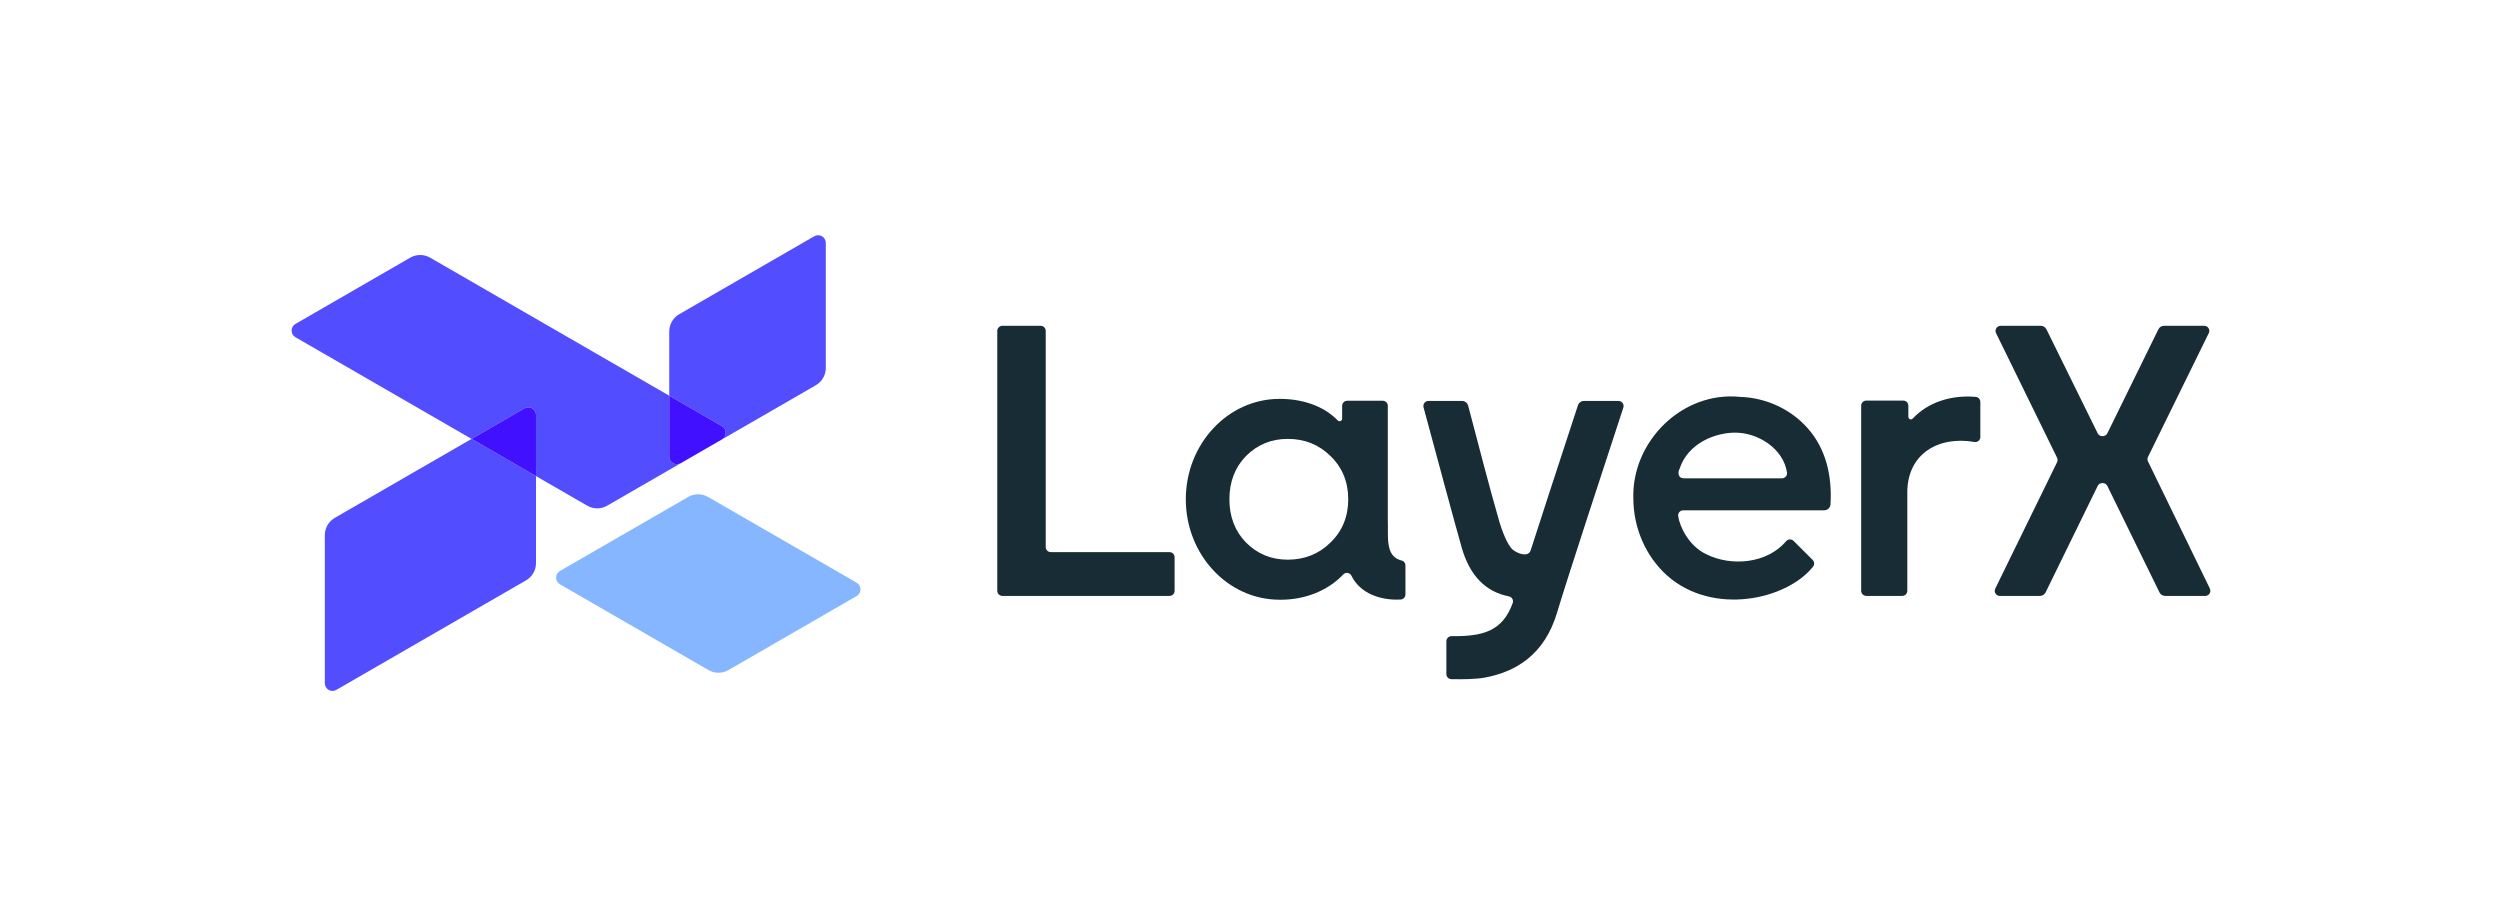 <?xml version="1.0" encoding="UTF-8"?>
<svg id="LayerX_Logo" data-name="LayerX Logo" xmlns="http://www.w3.org/2000/svg" width="1176" height="433" viewBox="0 0 1176 433">
  <defs>
    <style>
      .cls-1 {
        fill: #fff;
      }

      .cls-2 {
        fill: #86b6ff;
      }

      .cls-3 {
        fill: #172c34;
      }

      .cls-4 {
        fill: #4111ff;
      }

      .cls-5 {
        fill: #524dff;
      }
    </style>
  </defs>
  <g id="Symbol_Logotype_Horizontal" data-name="Symbol + Logotype  |  Horizontal">
    <g>
      <rect class="cls-1" width="1176" height="433"/>
      <g>
        <g>
          <path class="cls-3" d="m1039.53,276.87l-29.12-59.82c-.32-.66-.32-1.44,0-2.1l28.6-58.26c.78-1.59-.38-3.44-2.14-3.44h-18.89c-1.14,0-2.18.65-2.68,1.67l-23.98,48.85c-.85,1.88-3.75,1.88-4.6,0l-24.07-48.85c-.5-1.02-1.54-1.66-2.68-1.66h-18.89c-1.77,0-2.92,1.85-2.14,3.44l28.71,58.62c.32.66.32,1.44,0,2.1l-29.08,59.46c-.78,1.59.38,3.44,2.14,3.44h18.87c1.14,0,2.18-.65,2.68-1.67l24.46-50.01c.84-1.89,3.76-1.89,4.6,0l24.49,50.01c.5,1.02,1.54,1.67,2.68,1.67h18.88c1.76,0,2.92-1.85,2.15-3.43Z"/>
          <path class="cls-3" d="m469.12,277.92v-122.27c0-1.32,1.07-2.39,2.39-2.39h18.01c1.32,0,2.39,1.07,2.39,2.39v101.67c0,1.32,1.07,2.39,2.39,2.39h55.84c1.32,0,2.39,1.07,2.39,2.39v15.82c0,1.32-1.07,2.39-2.39,2.39h-78.62c-1.32,0-2.39-1.07-2.39-2.39Z"/>
          <path class="cls-3" d="m931.55,205.36v-16.29c0-1.24-.94-2.27-2.17-2.38-11.35-1-22.42,2.44-29.64,10.21-.73.79-2.05.25-2.05-.82v-5.25c0-1.32-1.07-2.39-2.39-2.39h-17.41c-1.32,0-2.39,1.07-2.39,2.39v87.09c0,1.32,1.07,2.39,2.39,2.39h16.92c1.32,0,2.39-1.07,2.39-2.39v-45.92c-.2-18.43,14.56-27.08,31.62-24.09,1.45.22,2.75-.89,2.75-2.36v-.19Z"/>
          <path class="cls-3" d="m745.09,188.61c-1.29,0-2.43.82-2.83,2.05-3.84,11.69-9.01,27.45-14,42.8h0c-2.91,8.92-5.57,17.19-8.3,25.63-1.36,3.2-6.13,1.21-8.24-.42-2.86-2.37-5.4-9.87-6.39-13.13-5.25-18.19-9.85-36.45-14.71-54.72-.35-1.31-1.53-2.22-2.89-2.22h-15.79c-1.57,0-2.71,1.49-2.31,3,5.3,19.67,15.58,57.79,17.99,66.09,3.8,13.1,11.12,20.67,22.18,22.85,1.42.28,2.27,1.77,1.78,3.13-4.83,13.49-14.39,15.74-28.79,15.58-1.33-.02-2.42,1.05-2.42,2.39v15.45c0,1.3,1.03,2.36,2.33,2.39,5.42.12,11.39.02,15.65-.72,14.52-2.67,28.19-10.61,34.14-30.73,4.15-14.04,22.86-71.12,31.13-96.29.51-1.54-.64-3.13-2.27-3.13h-16.26Z"/>
          <path class="cls-3" d="m843.7,254.44c-.97-.97-2.55-.93-3.46.1-9,10.67-25.92,11.99-37.49,6.22-8.51-3.94-12.7-13.38-13.31-17.88-.29-1.47.85-2.83,2.35-2.83h66.3c1.57,0,2.89-1.22,2.98-2.79.85-14.02-2.46-26.43-10.62-35.69-8-9.15-19.84-14.51-31.96-14.88-27.08-2.73-50.89,20.82-50.17,47.67,0,13.75,5.71,27.32,16.03,36.5,21.55,18.92,56.02,11.28,68.44-4.22.82-.94.77-2.36-.12-3.25l-8.97-8.96Zm-51.8-29.45c-2.48-.05-2.8-2.72-1.82-4.51,4.08-12.31,17.11-16.97,26.14-16.97,10.87,0,22.69,7.58,24.38,18.74.22,1.44-.91,2.74-2.36,2.74h-46.34Z"/>
          <path class="cls-3" d="m652.84,190.91c0-1.32-1.07-2.39-2.39-2.39h-16.72c-1.32,0-2.39,1.07-2.39,2.39v6.04c0,1.08-1.31,1.59-2.06.82-7.11-7.3-17.44-10.16-27.37-10.14-24.32,0-44.11,21.19-44.11,47.24s19.79,47.24,44.11,47.24c11.1.15,22.27-3.78,29.96-11.88,1.14-1.2,3.14-.89,3.86.6,4.05,8.35,13.73,11.7,23.11,11.18,1.27-.07,2.28-1.11,2.28-2.39v-13.65c0-1.17-.85-2.15-2-2.35-7.8-2.05-5.96-11.52-6.3-19.39v-53.3Zm-26.93,64.24c-5.35,5.35-12.18,8.12-20.11,8.12s-14.39-2.77-19.74-8.12c-5.17-5.35-7.75-12.18-7.75-20.29s2.58-14.94,7.75-20.29c5.35-5.35,11.81-8.12,19.74-8.12s14.76,2.77,20.11,8.12c5.53,5.35,8.3,12.18,8.3,20.29s-2.77,14.94-8.3,20.29Z"/>
        </g>
        <g>
          <path class="cls-2" d="m333.29,315.21l-69.91-40.36c-2.4-1.39-2.4-4.86,0-6.25l60.35-34.84c2.89-1.67,6.46-1.67,9.35,0l69.91,40.36c2.4,1.39,2.4,4.86,0,6.25l-60.35,34.84c-2.89,1.67-6.46,1.67-9.35,0Z"/>
          <path class="cls-5" d="m157.48,243.61c-2.89,1.67-4.68,4.76-4.68,8.1v69.69c0,2.78,3.01,4.51,5.41,3.12l89.25-51.53c2.89-1.67,4.68-4.76,4.68-8.1v-40.93s-30.32-17.5-30.32-17.5l-64.34,37.15Z"/>
          <path class="cls-5" d="m314.82,214.76v-28.61l-112.5-64.95c-2.89-1.67-6.46-1.67-9.35,0l-54,31.18c-2.4,1.39-2.4,4.86,0,6.25l82.85,47.83,24.91-14.38c2.4-1.39,5.41.35,5.41,3.12v28.76l24.11,13.92c2.89,1.67,6.46,1.67,9.35,0l34.64-20c-2.4,1.39-5.41-.35-5.41-3.12Z"/>
          <path class="cls-4" d="m246.72,192.08l-24.91,14.38,30.32,17.5v-28.76c0-2.78-3.01-4.51-5.41-3.12Z"/>
          <path class="cls-5" d="m383.77,181.21c2.89-1.67,4.68-4.76,4.68-8.1v-58.86c0-2.78-3.01-4.51-5.41-3.12l-63.54,36.68c-2.89,1.67-4.68,4.76-4.68,8.1v30.26l24.77,14.3c2.4,1.39,2.4,4.86,0,6.25l44.18-25.5Z"/>
          <path class="cls-4" d="m339.59,200.46l-24.77-14.3v28.61c0,2.78,3.01,4.51,5.41,3.12l19.36-11.18c2.4-1.39,2.4-4.86,0-6.25Z"/>
        </g>
      </g>
    </g>
  </g>
</svg>